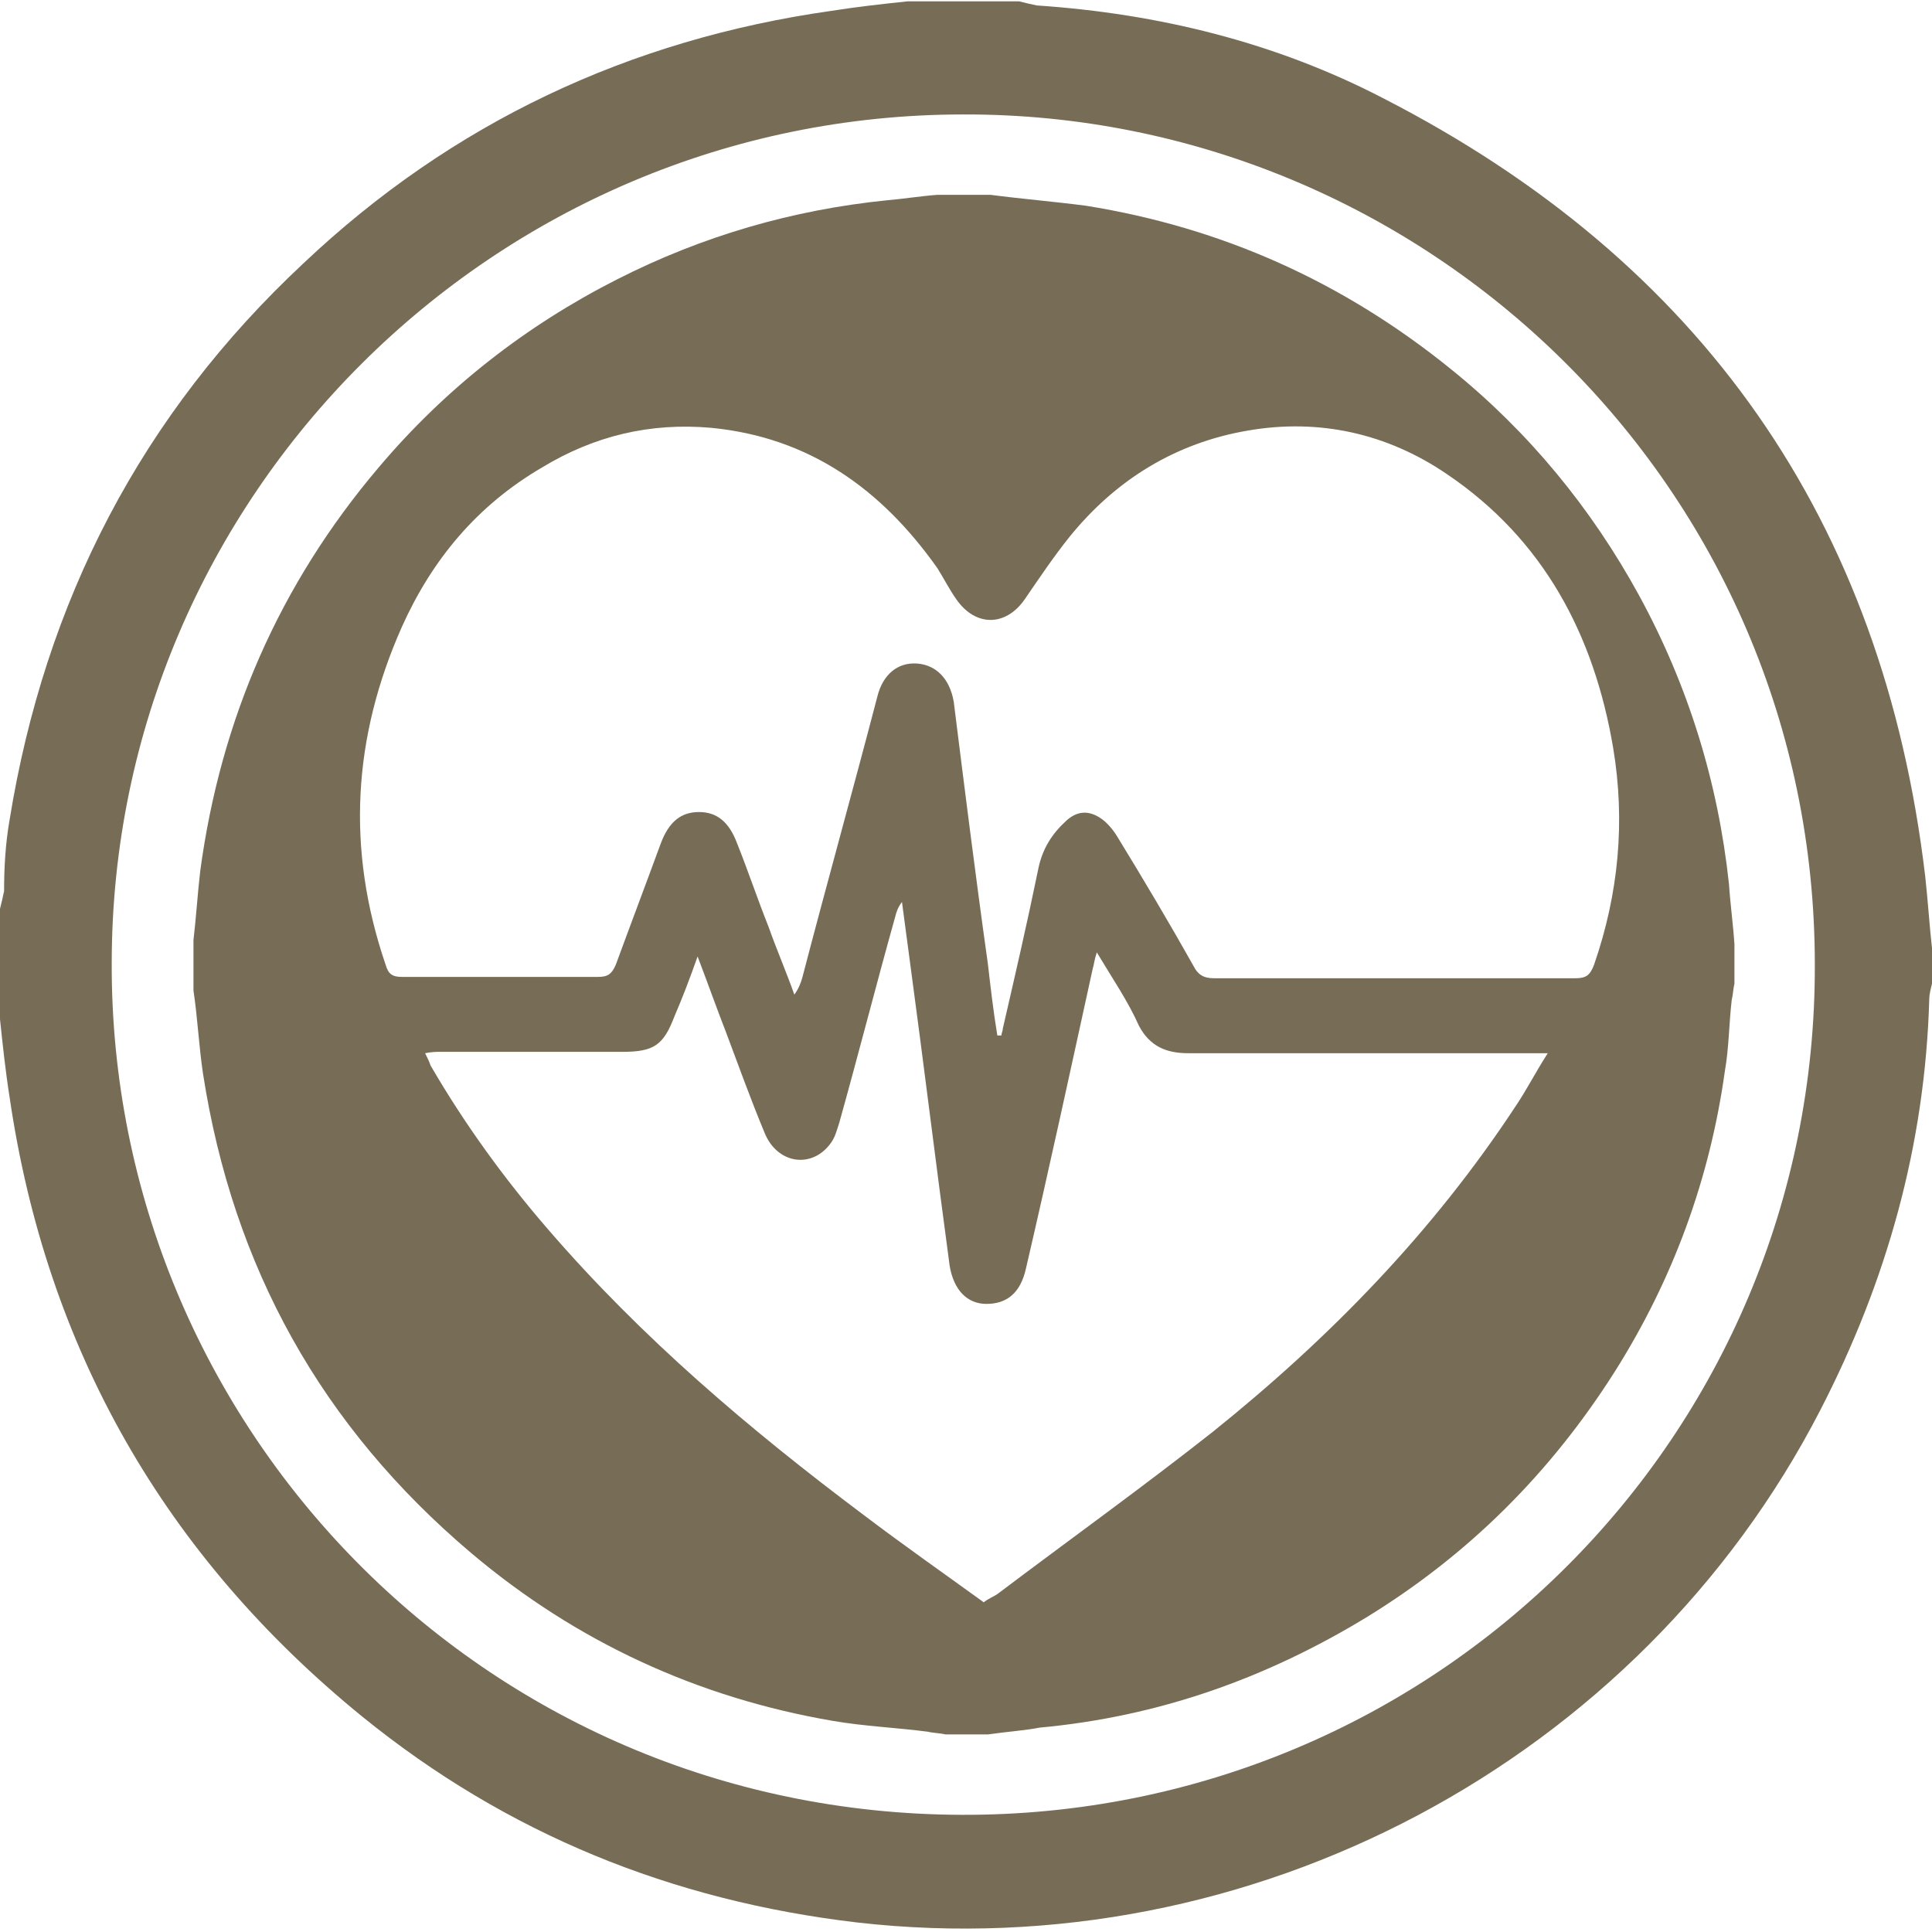 <svg xml:space="preserve" style="enable-background:new 0 0 141.8 141.8;" viewBox="0 0 141.8 141.8" y="0px" x="0px" xmlns:xlink="http://www.w3.org/1999/xlink" xmlns="http://www.w3.org/2000/svg" id="Calque_1" version="1.1">
<style type="text/css">
	.st0{fill:#776C55;}
</style>
<g>
	<path d="M66.6,0.1c2.7,0,5.4,0,8.2,0c0.4,0.1,0.8,0.2,1.3,0.3C85,1,93.6,3.1,101.5,7.2c23.4,12,36.7,31,39.8,57.1
		c0.2,1.8,0.3,3.5,0.5,5.3c0,0.9,0,1.8,0,2.6c-0.1,0.4-0.2,0.8-0.2,1.1c-0.3,10.7-3.1,20.7-8,30.2c-13.3,25.8-41.8,40.9-70.7,37.6
		c-13.6-1.6-25.7-6.5-36.3-15.1C12.1,114.2,3.4,99,0.7,80.5c-0.3-1.9-0.5-3.8-0.7-5.7c0-2.7,0-5.4,0-8.1c0.1-0.4,0.2-0.8,0.3-1.3
		c0-1.7,0.1-3.5,0.4-5.2c2.6-16.1,9.7-29.8,21.6-40.9C33.2,9,46.2,2.9,61,0.8C62.9,0.5,64.7,0.3,66.6,0.1z M70.7,8.4
		c-34.4,0-62.5,28-62.5,62.3c-0.1,33.9,27.2,62.4,62.4,62.5c34.7,0.1,62.7-27.8,62.6-62.4C133.2,35.7,104.6,8.3,70.7,8.4z" class="st0"></path>
</g>
<g>
	<path d="M72.5,127.3c-1,0-2.1,0-3.1,0c-0.4-0.1-0.9-0.1-1.3-0.2c-2.3-0.3-4.7-0.4-7-0.8c-9.9-1.7-18.8-5.8-26.5-12.3
		c-11-9.3-17.5-21-19.7-35.2c-0.3-2-0.4-4.1-0.7-6.1c0-1.2,0-2.5,0-3.7c0.2-1.7,0.3-3.4,0.5-5.1c1.5-11.1,5.8-21,13.1-29.6
		c4.9-5.8,10.8-10.4,17.5-13.8c6.3-3.2,12.9-5.1,19.8-5.8c1.2-0.1,2.4-0.3,3.7-0.4c1.3,0,2.6,0,3.9,0c2.3,0.3,4.7,0.5,7,0.8
		c10,1.6,18.9,5.6,26.8,12c5.7,4.6,10.3,10.2,13.8,16.6c3.6,6.6,5.8,13.7,6.6,21.2c0.1,1.5,0.3,2.9,0.4,4.4c0,1,0,1.9,0,2.9
		c-0.1,0.4-0.1,0.8-0.2,1.2c-0.2,1.7-0.2,3.5-0.5,5.2c-1.1,7.9-3.8,15.3-8.1,22.1c-4.7,7.4-10.7,13.4-18.2,18
		c-7.4,4.5-15.3,7.3-24,8.1C75.3,127,73.9,127.1,72.5,127.3z M73.2,76c0.1,0,0.2,0,0.3,0c0-0.2,0.1-0.3,0.1-0.5
		c0.9-3.9,1.8-7.8,2.6-11.7c0.3-1.5,1-2.6,2.1-3.6c0.8-0.7,1.6-0.7,2.4-0.2c0.5,0.3,1,0.9,1.3,1.4c1.9,3.1,3.8,6.3,5.6,9.5
		c0.3,0.6,0.7,0.9,1.5,0.9c8.8,0,17.7,0,26.5,0c0.8,0,1.1-0.2,1.4-1c1.8-5.2,2.3-10.5,1.4-15.9c-1.4-8.3-5.1-15.3-12.2-20.1
		c-4.4-3-9.4-4.1-14.6-3.2c-5.3,0.9-9.7,3.6-13.1,7.8c-1.2,1.5-2.2,3-3.3,4.6c-1.4,2-3.6,2-5,0c-0.5-0.7-0.9-1.5-1.4-2.3
		c-4.1-5.8-9.4-9.6-16.6-10.3c-4.5-0.4-8.6,0.6-12.4,2.9C35,37.1,31.7,41.1,29.5,46c-3.6,8.1-4.1,16.3-1.2,24.8
		c0.2,0.7,0.5,0.9,1.2,0.9c4.8,0,9.6,0,14.4,0c0.7,0,1-0.2,1.3-0.9c1.1-3,2.2-5.9,3.3-8.9c0.6-1.6,1.5-2.3,2.8-2.3
		c1.3,0,2.2,0.7,2.8,2.3c0.8,2,1.5,4.1,2.3,6.1c0.6,1.7,1.3,3.3,1.9,5c0.3-0.4,0.5-0.9,0.6-1.3c1.8-6.9,3.7-13.7,5.5-20.6
		c0.4-1.6,1.5-2.5,2.9-2.4c1.4,0.1,2.4,1.1,2.7,2.8c0.8,6.4,1.6,12.8,2.5,19.2C72.7,72.4,72.9,74.2,73.2,76z M80.5,69.9
		c-0.2,0.6-0.2,0.9-0.3,1.2c-1.6,7.3-3.2,14.7-4.9,22c-0.4,1.8-1.4,2.6-2.9,2.6c-1.4,0-2.4-1-2.7-2.8c-1-7.4-1.9-14.8-2.9-22.2
		c-0.2-1.5-0.4-3-0.6-4.5c-0.3,0.4-0.4,0.7-0.5,1.1c-1.4,5-2.7,10.1-4.1,15.1c-0.2,0.6-0.3,1.1-0.7,1.6c-1.4,1.8-3.9,1.4-4.8-0.9
		c-1-2.4-1.9-4.9-2.8-7.3c-0.7-1.8-1.3-3.5-2.1-5.6c-0.6,1.7-1.1,3-1.7,4.4c-0.8,2.1-1.5,2.6-3.8,2.6c-4.4,0-8.9,0-13.3,0
		c-0.4,0-0.7,0-1.2,0.1c0.2,0.4,0.3,0.6,0.4,0.9c2.5,4.3,5.4,8.3,8.6,12c6.9,8,14.8,14.7,23.2,21c2.9,2.2,5.9,4.3,8.8,6.4
		c0.4-0.3,0.7-0.4,1-0.6c5.3-4,10.6-7.8,15.8-11.9c8.6-6.9,16.2-14.7,22.3-24c0.8-1.2,1.4-2.4,2.3-3.8c-0.7,0-1,0-1.4,0
		c-8.3,0-16.7,0-25,0c-1.6,0-2.8-0.5-3.6-2C82.8,73.5,81.7,71.9,80.5,69.9z" class="st0"></path>
</g>
</svg>
